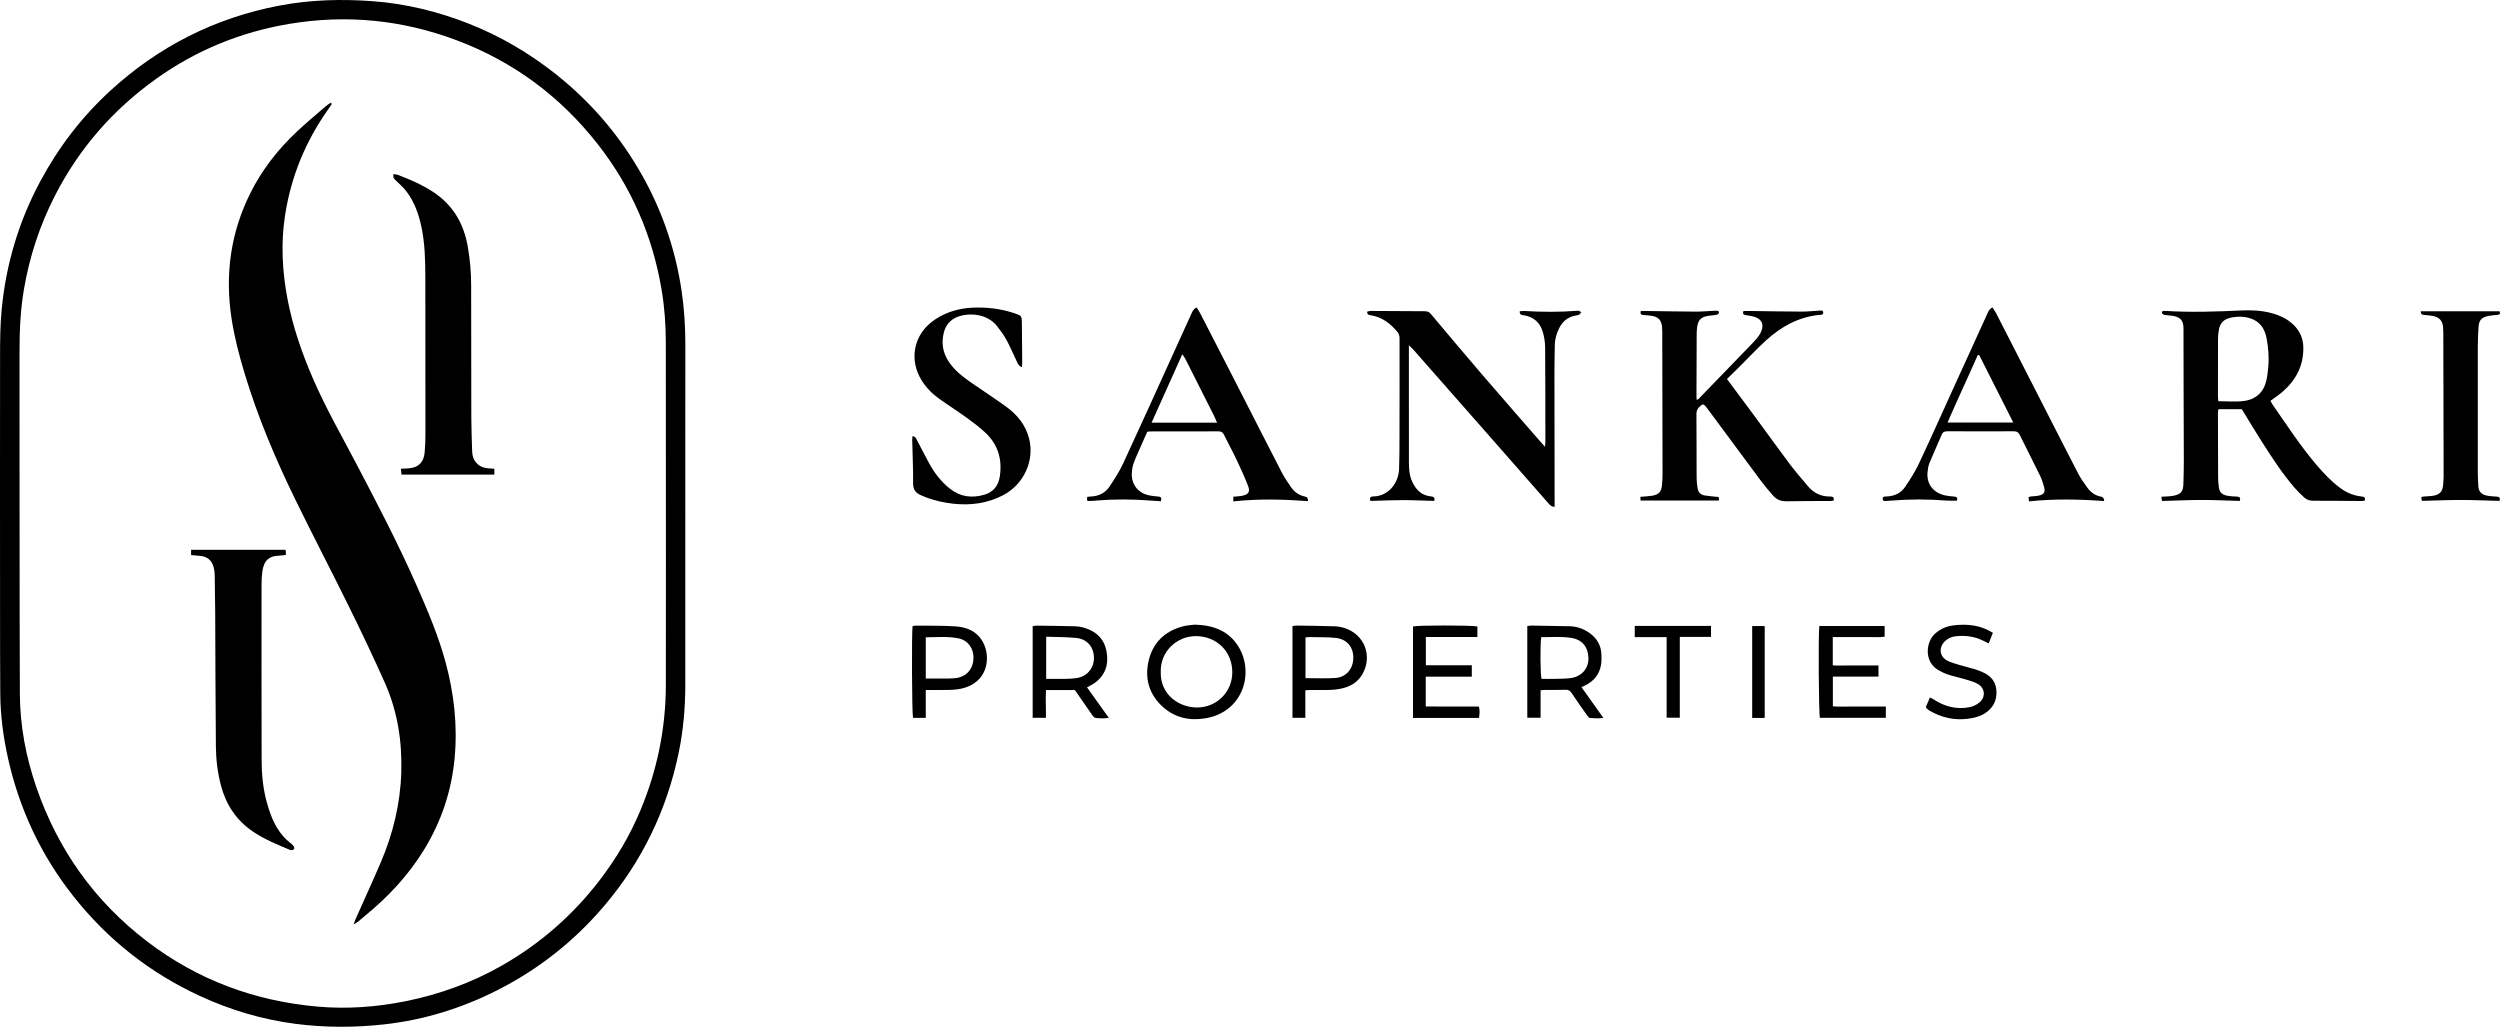 <?xml version="1.0" encoding="UTF-8"?>
<svg id="Layer_2" data-name="Layer 2" xmlns="http://www.w3.org/2000/svg" viewBox="0 0 4620.51 1897.7">
  <defs>
    <style>
      .cls-1 {
        fill: #000;
        stroke-width: 0px;
      }
    </style>
  </defs>
  <g id="Layer_1-2" data-name="Layer 1">
    <g>
      <path class="cls-1" d="M1266.56,950.25c0,105.2,0,210.41,0,315.61,0,42.06-3.61,83.8-12.13,125-21.92,106.04-67.49,200.61-137.7,283.31-55.49,65.36-121.48,117.4-197.86,156.06-65.27,33.04-134.24,54.56-207.14,62.84-55.52,6.3-111.06,6.33-166.44-.92-61.13-8-119.61-25.48-175.63-51.31-93.07-42.91-171.24-104.78-234.57-185.1-59.24-75.13-98.98-159.77-120.01-253.12-8.95-39.72-14.3-79.92-14.59-120.67-.34-48.94-.37-97.88-.39-146.82-.07-158.81-.21-317.61.02-476.42.04-28.93.18-58.01,2.96-86.77,8.05-83.35,31.43-162.28,71.08-236.33,33.96-63.42,77.03-119.75,130.05-168.28C293.54,85.61,397.59,32.91,516.75,10.27c57.01-10.83,114.37-12.32,172.09-8.05,61.27,4.53,120.2,18.95,177.18,41.36,58.3,22.93,111.77,54.32,160.94,93.23,61.3,48.5,111.85,106.34,151.82,173.34,42.09,70.56,69.03,146.67,81.03,227.95,4.82,32.64,6.86,65.51,6.83,98.53-.11,104.54-.04,209.08-.04,313.62h-.04ZM36.17,949.63h.03c0,8.32,0,16.65,0,24.97.13,102.55.01,205.11.49,307.66.28,59.42,11.31,117.21,30.67,173.23,39.77,115.1,107.6,210.41,204.54,284.44,93.19,71.16,198.85,110.3,315.48,120.51,54.16,4.74,107.79.85,160.99-9.76,63.14-12.59,123.01-34.13,179.02-66.04,70.97-40.43,131.23-93.15,180.93-157.9,30.14-39.27,55.29-81.56,74.52-127.17,31.54-74.79,47.75-152.81,47.78-234.09.02-74.59.15-149.17.14-223.76-.02-136.19-.08-272.37-.2-408.56-.03-33-2.36-65.83-7.89-98.42-16.82-99.05-55.53-188.52-117.46-267.74-69.11-88.41-156.14-153.09-261.14-192.59-100.22-37.7-203.52-48.07-309.48-30.28-89.85,15.08-171.98,48.67-246.05,101.59-79.73,56.96-142.46,128.77-187.11,216.15-27.92,54.64-46.86,112.18-57.14,172.69-6.33,37.24-8.2,74.71-8.17,112.39.08,100.89.03,201.78.03,302.67Z"/>
      <path class="cls-1" d="M4143.35,756.32h-43.29c-.32,2.72-.88,5.24-.87,7.76.05,39.28.12,78.55.33,117.83.03,5.98.52,11.98,1.26,17.92,1.18,9.47,5.37,14.27,14.92,16.2,6.15,1.24,12.53,1.49,18.82,1.77,4.8.21,6.71,2.12,5.27,8-23.61-.63-47.45-1.78-71.29-1.76-23.95.02-47.91,1.2-72.73,1.9-.34-2.44-.68-4.79-1.11-7.86,3.72-.2,6.62-.29,9.51-.52,4.3-.35,8.69-.35,12.87-1.27,14.13-3.12,17.83-7.49,18.31-21.79.49-14.64.84-29.28.81-43.93-.18-81.22-.64-162.43-.63-243.65,0-13.2-4.49-20.76-20.3-23.27-4.92-.78-9.98-.72-14.86-1.63-1.78-.33-4.24-2.11-4.63-3.67-.74-2.96,1.83-3.77,4.43-3.76,1,0,2,.05,2.99.11,46.28,2.85,92.53,1.3,138.79-.88,18.33-.86,36.66-.1,54.56,4.45,16,4.07,30.81,10.68,42.77,22.45,11.45,11.26,17.41,25.04,17.73,41.08.67,33.58-13.36,60.5-38.25,82.15-6.97,6.07-14.8,11.15-22.46,16.86,1.36,2.45,2.44,4.87,3.93,7.02,26.21,37.7,51.25,76.25,81.07,111.33,13.19,15.52,27.09,30.19,43.49,42.45,12.05,9.01,25.33,14.54,40.22,16.04,4.58.46,6.9,1.96,5.66,7.5-1.95.26-4.12.82-6.28.81-29.64-.15-59.28-.51-88.91-.48-6.39,0-11.95-1.56-16.49-5.74-6.1-5.62-12.15-11.37-17.58-17.63-23.65-27.23-43.08-57.51-62.4-87.82-11.98-18.79-23.37-37.94-35.66-57.97ZM4099.86,741.49c16.14,0,31.86,1.54,47.15-.37,22.19-2.77,36.81-16.02,41.79-38.36,1.73-7.74,2.6-15.72,3.34-23.64,1.72-18.32.27-36.6-3.14-54.56-3.21-16.93-12.22-30.35-29.36-36.05-12.52-4.16-25.54-3.98-38.4-.95-11.17,2.63-17.98,9.83-20.14,20.94-1.2,6.15-1.73,12.52-1.76,18.79-.19,34.56-.15,69.13-.13,103.69,0,3.23.39,6.46.66,10.5Z"/>
      <path class="cls-1" d="M3191.79,700.44c17.94,24.12,35.1,47.02,52.07,70.06,21.52,29.22,42.61,58.76,64.41,87.76,10.59,14.08,22.28,27.33,33.66,40.8,10.49,12.41,23.94,18.73,40.3,18.61,4.54-.03,8.2.81,6.61,7.42-1.93.27-4.11.84-6.3.85-26.98.16-53.96-.07-80.93.51-10.25.22-18.33-3.32-24.73-10.61-8.34-9.5-16.46-19.23-24-29.36-31.63-42.45-63.02-85.08-94.51-127.63-1.98-2.68-3.93-5.39-6.11-7.9-3.82-4.39-5.24-4.38-9.82-.53-4.51,3.79-7.13,8.04-7.08,14.49.32,39.62.13,79.24.33,118.87.03,6.28.82,12.61,1.83,18.83,1.19,7.35,5.89,11.99,13.21,13.11,8.2,1.26,16.5,1.84,25.72,2.82.21,1.83.49,4.16.76,6.5h-145.12c-.09-1.82-.21-4.16-.34-6.82,7.68-.68,14.64-.9,21.47-1.97,12.64-1.99,17.34-7.14,18.46-19.67.59-6.63,1.05-13.3,1.04-19.95-.11-87.57-.31-175.13-.51-262.7,0-2.99-.15-5.99-.37-8.98-.97-13.02-6.72-19.4-19.46-21.29-4.93-.73-9.93-1.11-14.91-1.41-4.01-.24-6.46-1.47-4.92-7.47,3.54,0,7.37-.04,11.2,0,29.98.41,59.95,1,89.93,1.16,10.64.06,21.29-.94,31.94-1.44,2.33-.11,4.66-.17,6.99-.22,2.67-.05,5.09.98,4.36,3.87-.4,1.58-2.79,3.39-4.55,3.74-4.87.95-9.93.93-14.84,1.76-14.12,2.39-19,7.35-20.93,21.16-.55,3.94-.82,7.96-.84,11.94-.18,38.96-.29,77.91-.4,116.87,0,1.59.23,3.18.39,5.27,1.34-.45,2.41-.48,2.95-1.03,33.61-34.67,67.19-69.35,100.71-104.11,3.92-4.06,7.64-8.37,11.01-12.9,2.15-2.89,3.84-6.26,5.12-9.65,4.31-11.48.58-20.56-10.92-24.91-5.82-2.2-12.24-2.96-18.46-3.95-4.41-.7-5.74-2.64-3.9-7.55,4.76,0,9.68-.05,14.6,0,30.97.39,61.94,1,92.91,1.11,10.64.04,21.27-1.3,31.92-1.71,2.95-.11,7.59-1.74,7.91,3.31.31,4.87-4.25,4.19-7.38,4.5-38.42,3.86-70.32,21.69-98.22,47.06-17.22,15.67-33.11,32.81-49.65,49.24-7.3,7.25-14.71,14.39-22.63,22.13Z"/>
      <path class="cls-1" d="M2603.9,638.05c0,16.39,0,30.36,0,44.32.01,57.61,0,115.21.06,172.82.01,12.03.93,23.91,6.09,35.12,6.85,14.89,17.18,25.23,34.21,27.08,4.42.48,8.12,1.19,6.66,8.39-19.53-.53-39.3-1.48-59.07-1.47-19.57,0-39.15.97-59.03,1.53-1.59-5.38-.86-8.18,4.93-8.28,30.87-.58,47.15-27.48,48.03-50.46.74-19.29.71-38.62.76-57.93.15-61.6.25-123.2.1-184.8,0-3.63-1.5-7.98-3.8-10.75-12.82-15.48-28.1-27.4-48.67-30.81-3.56-.59-7.65-.56-7.34-6.82,1.91-.43,4.02-1.32,6.13-1.31,33.64.14,67.28.49,100.91.55,4.84,0,7.87,1.78,10.93,5.42,31.06,36.95,62.09,73.92,93.55,110.54,36.02,41.93,72.46,83.5,108.73,125.22,2.34,2.69,4.76,5.3,8.37,9.3.34-3.82.69-5.94.69-8.05-.05-58.6.07-117.21-.43-175.81-.08-9.82-1.75-19.96-4.65-29.34-5.11-16.56-16.76-26.75-34.24-29.78-3.6-.62-8.53,0-8.06-7.4,2.66-.21,5.47-.75,8.23-.59,32.63,1.94,65.25,2.26,97.86-.33,1-.08,2.12-.39,2.97-.05,1.65.66,3.15,1.71,4.7,2.6-1.34,1.59-2.38,3.84-4.1,4.63-2.66,1.22-5.78,1.4-8.69,2.08-12.86,2.99-21.93,10.72-27.8,22.38-5,9.93-8.18,20.36-8.34,31.58-.24,17.31-.67,34.62-.67,51.94.03,78.91.19,157.83.3,236.74,0,3.24,0,6.47,0,10.44-6.07-.18-8.82-3.59-11.54-6.68-37.82-43.01-75.56-86.09-113.37-129.12-45.28-51.53-90.61-103.03-135.95-154.51-2.12-2.41-4.59-4.53-8.5-8.35Z"/>
      <path class="cls-1" d="M2145.36,926.34c-7.35-.46-14.89-.84-22.41-1.41-31.6-2.42-63.2-2.42-94.8.04-4.65.36-9.3.84-13.95.94-5.57.12-5.61-.09-4.7-7.7,2.14-.19,4.39-.5,6.65-.58,14.67-.5,26.72-6.67,34.7-18.69,9.17-13.82,18.28-27.93,25.23-42.93,32.03-69.1,63.3-138.56,94.84-207.89,10.33-22.71,20.58-45.45,30.95-68.14,2.04-4.46,3.91-9.19,9.69-11.72,2.35,3.79,4.85,7.28,6.8,11.05,20.73,40.22,41.42,80.46,62.03,120.73,29.56,57.75,58.92,115.59,88.67,173.24,4.86,9.42,10.97,18.24,16.99,27,6.03,8.77,14.21,14.76,24.85,17.23,5.71,1.32,5.63,1.64,6.71,8.64-45.97-3.35-91.77-4.58-138.19.51v-8.63c5.82-.62,11.44-.74,16.84-1.9,11.26-2.43,14.56-7.22,10.48-17.82-6.2-16.11-13.33-31.89-20.73-47.5-7.55-15.93-16.02-31.41-23.83-47.22-2.17-4.39-4.84-6.41-9.94-6.39-42.64.18-85.28.12-127.91.15-.98,0-1.95.31-3.97.65-3.14,7.05-6.53,14.56-9.82,22.11-5.19,11.88-10.77,23.62-15.26,35.76-2.26,6.1-3.28,12.93-3.5,19.47-.66,20.2,11.81,35.79,31.64,40.07,5.82,1.25,11.82,1.8,17.77,2.32,5.13.45,6.08,2.98,4.19,8.61ZM2249.39,781.23c-2.54-5.73-4.36-10.31-6.56-14.7-17.28-34.41-34.61-68.79-52-103.14-1.38-2.72-3.36-5.14-5.71-8.67-19.24,42.88-37.76,84.16-56.77,126.51h121.04Z"/>
      <path class="cls-1" d="M3888.87,926.06c-46.45-3.44-92.29-4.3-138.88.57-.31-3.19-.54-5.55-.78-8.01,1.66-.47,2.57-.85,3.5-.96,5.28-.59,10.69-.61,15.83-1.78,9-2.06,11.84-6.45,9.54-15.15-1.95-7.35-4.33-14.73-7.65-21.55-12.22-25.12-25.01-49.97-37.35-75.04-2.53-5.15-5.75-7.09-11.62-7.05-40.63.24-81.27.18-121.9-.04-5.3-.03-8.68,1.14-10.88,6.35-7.37,17.45-15.38,34.64-22.56,52.17-2.22,5.43-3.15,11.57-3.67,17.48-2.25,25.86,15.87,38.89,31.38,42.34,5.81,1.29,11.81,1.93,17.76,2.31,4.82.31,6.72,2.18,5.34,7.57-6.31,0-12.84.45-19.28-.08-34.26-2.79-68.51-2.77-102.76.07-3.32.28-6.65.46-9.97.64-2.94.17-5.39-.37-5.4-4.09,0-3.73,2.57-4.14,5.42-4.19,1-.02,2-.03,3-.09,13.78-.81,25.51-6.32,33.16-17.7,9.06-13.48,17.98-27.29,24.91-41.92,19.66-41.47,38.29-83.42,57.31-125.19,22.88-50.24,45.7-100.51,68.67-150.71,2.28-4.97,4.01-10.61,10.44-13.84,2.44,3.82,5.02,7.21,6.93,10.94,23.39,45.58,46.68,91.2,69.99,136.81,27.09,53.02,54.05,106.11,81.4,158.99,4.71,9.11,10.79,17.57,16.78,25.94,5.94,8.3,13.7,14.47,24.06,16.68,3.64.78,7.22,1.72,7.27,8.52ZM3657.98,656.22l-2.66-.02c-18.16,41.43-37.57,82.31-55.86,124.69h121.44c-21.42-42.45-42.17-83.56-62.92-124.67Z"/>
      <path class="cls-1" d="M1888.83,678.6c-7.63-2.91-8.69-8.91-11.07-13.83-5.93-12.26-11.2-24.87-17.73-36.79-4.77-8.7-10.73-16.84-16.84-24.69-19.93-25.63-55.48-25.19-74.6-17.2-12.52,5.24-20.56,14.85-23.97,27.7-5.2,19.62-2.35,38.08,9.23,55.23,10.88,16.13,25.9,27.56,41.52,38.4,21.32,14.79,43.09,28.94,64.12,44.11,20.47,14.77,35.97,33.73,42.41,58.69,10.65,41.28-9.77,85.2-48.22,105.16-29.06,15.09-59.93,19.09-92.11,15.56-16.94-1.86-33.45-5.61-49.45-11.48-3.74-1.37-7.4-2.97-11.03-4.63-9.3-4.28-13.61-10.72-13.49-21.82.28-26.27-1.02-52.56-1.62-78.84-.06-2.53.24-5.07.39-8.05,5.64.3,6.82,4.44,8.58,7.76,7.32,13.81,14.39,27.75,21.82,41.5,9.9,18.32,22.31,34.62,38.75,47.72,19.39,15.44,41.01,17.9,64.08,11.14,16.84-4.93,25.74-17.2,28.29-34.01,4.76-31.4-3.46-58.93-26.91-80.77-10.91-10.16-22.95-19.21-35.07-27.96-16.45-11.88-33.64-22.73-50.15-34.52-12.81-9.15-23.8-20.24-32.23-33.72-24.55-39.22-14.53-86.36,23.87-112.3,21.31-14.39,45.24-21.26,70.48-22.36,26.7-1.16,53.14,2.13,78.65,10.87,11.16,3.82,11.98,5,12.09,16.29.24,24.62.46,49.25.65,73.87.02,2.56-.25,5.12-.44,8.95Z"/>
      <path class="cls-1" d="M4473.98,575.28h145.82c1.7,4.28.32,6.31-4.15,6.7-5.62.5-11.31.82-16.8,1.98-12.81,2.69-17.39,8.05-18.11,21.11-.67,12.29-1.26,24.6-1.28,36.9-.11,77.19-.08,154.39,0,231.58,0,8.31.63,16.62.98,24.92.38,9.23,5.44,15.06,14.04,17.12,6.39,1.53,13.11,1.88,19.71,2.21,4.57.23,7.11,1.45,5.52,7.94-23.74-.6-47.83-1.69-71.91-1.7-23.91-.01-47.82,1.06-71.64,1.65-1.77-7.42-1.76-7.51,3.74-8.02,5.95-.55,12.01-.46,17.85-1.57,11.67-2.21,16.61-7.97,17.61-19.55.48-5.63.96-11.29.95-16.94-.14-88.17-.37-176.34-.59-264.51,0-3.32-.12-6.66-.37-9.97-.92-12.09-6.72-18.83-18.7-21.16-5.2-1.01-10.54-1.42-15.84-1.81-3.62-.26-6.65-.81-6.82-6.91Z"/>
      <path class="cls-1" d="M2922.91,1270.02c13.47,18.89,26.51,37.19,40.54,56.88-9.11,1.08-16.91.69-24.62.16-1.79-.12-3.81-2.42-5.05-4.19-9.79-13.84-19.62-27.67-28.98-41.8-2.89-4.37-5.8-6.4-11.22-6.21-12.63.45-25.29.15-37.94.23-2.57.02-5.14.37-8.31.61v50.82h-24.58v-169.44c2.2-.28,4.72-.91,7.23-.87,23.63.32,47.25.66,70.87,1.2,14.04.32,26.71,4.94,37.99,13.28,12.78,9.45,20.05,22.09,20.87,37.99.36,6.93.46,14.08-.81,20.86-3.19,17.14-13.26,29.41-28.9,37.1-2.01.99-4.05,1.93-7.1,3.37ZM2848.53,1177.59c-2.19,12.14-1.76,70.29.55,77.11,7.82,0,15.78.18,23.72-.04,10.31-.28,20.73-.03,30.88-1.53,19.8-2.93,32.64-18.07,32.06-37.01-.63-20.47-11.41-33.97-31.76-37.16-18.46-2.89-37.05-1.26-55.45-1.37Z"/>
      <path class="cls-1" d="M2208.06,1154.44c35.9.95,63.49,12.34,81.01,40.86,29.27,47.65,9.02,120.47-61.1,132.24-29.24,4.91-56.01-.83-78.28-20.61-25.51-22.66-34.4-52-26.94-84.97,7.63-33.69,29.47-55.16,62.9-64.17,8.27-2.23,17.04-2.59,22.41-3.36ZM2145.29,1241.93c-.97,42.49,34.24,65.55,66.77,65.66,36.63.12,65.49-28.68,65.47-65.11-.02-38.26-28.43-66.51-67.06-66.78-35.05-.25-66.22,28.02-65.18,66.23Z"/>
      <path class="cls-1" d="M2009.02,1270.37c13.26,18.56,26.31,36.81,40.37,56.5-9.38,1.16-17.23.91-24.91-.04-2.31-.28-4.61-3.51-6.26-5.85-10.52-14.96-20.86-30.04-31.63-45.63h-53.44c-.97,17.02.31,33.84-.1,51.27h-24.48v-169.33c2.42-.34,4.92-1.03,7.4-1,23.63.29,47.25.6,70.87,1.18,4.94.12,9.99.86,14.76,2.15,23.09,6.22,39.02,20.09,43.5,44.25,4.33,23.39-1.75,43.6-21.65,58.2-4.21,3.09-9.08,5.26-14.43,8.3ZM1933.55,1254.71c12.71,0,24.62.14,36.51-.06,6.3-.1,12.64-.44,18.87-1.28,19.26-2.58,32.55-17.47,32.89-36.44.36-20.07-11.91-35.67-32.05-37.79-18.39-1.94-37.01-1.62-56.23-2.32v77.9Z"/>
      <path class="cls-1" d="M3387.33,1177.46v52.17c9.01,1.11,18.23.07,27.36.26,9.65.19,19.31,0,28.96-.01,9.22,0,18.45,0,28.16,0v20.68h-84.31v54.85c10.68,1.19,21.56.29,32.39.39,10.65.1,21.31.02,31.96.02,10.93,0,21.87,0,33.55,0v20.88h-121.86c-2.12-7.13-3.15-152.71-1.07-169.72h120.71v19.81c-10.74,1.57-21.29.39-31.75.6-10.32.21-20.64.07-30.96.08-10.61,0-21.23,0-33.12,0Z"/>
      <path class="cls-1" d="M2730.52,1157.85v19.47h-95.24v52.24h84.92v21.06h-85.15v55.05c11.14.06,21.96.15,32.79.17,10.66.02,21.32-.05,31.97-.06,10.97-.01,21.93,0,33.26,0,2.51,7.09,1.29,13.79.54,21.07h-122.09v-169.03c8.11-2.36,109.09-2.41,119,.04Z"/>
      <path class="cls-1" d="M1686.67,1157.15c2.13-.29,4.38-.89,6.63-.86,24.3.32,48.67-.25,72.89,1.4,24.36,1.66,44.44,11.95,53.81,36.35,9.73,25.32,4.08,65.77-39.33,77.74-7.92,2.18-16.37,2.98-24.62,3.27-14.62.51-29.26.14-45.03.14v51.57h-23.56c-1.99-7.07-2.74-157.03-.8-169.61ZM1711.04,1254.06c14.77,0,28.67.09,42.57-.05,4.98-.05,10.02-.17,14.91-1.02,18.52-3.22,30.14-17.12,30.68-36.23.51-18.15-9.96-33.2-27.23-36.85-19.93-4.21-40.2-2.14-60.93-2.08v76.23Z"/>
      <path class="cls-1" d="M2412.53,1275.75v50.93h-23.76v-169.52c2.26-.32,4.77-1,7.26-.97,23.64.33,47.28.6,70.91,1.33,5.9.18,11.95,1.35,17.6,3.11,36.79,11.45,52.55,50.77,33.91,84.6-7.26,13.17-18.84,21.55-33.02,25.74-7.89,2.33-16.28,3.55-24.51,3.99-12.62.67-25.3.21-37.96.3-3.23.02-6.47.3-10.43.49ZM2412.82,1253.33c19.04,0,37.04.94,54.9-.25,20.09-1.34,33.01-16.47,33.46-36.58.46-20.3-11.65-35.27-32.34-37.47-15.84-1.68-31.91-1.18-47.87-1.57-2.54-.06-5.1.35-8.15.58v75.29Z"/>
      <path class="cls-1" d="M3683.29,1169.57c-2.89,7.25-5.19,13.01-7.79,19.54-4.11-2.02-7.3-3.6-10.5-5.16-16.03-7.87-33.02-9.94-50.55-7.98-7.77.87-14.75,3.89-20.35,9.63-11.24,11.52-9.54,27.66,4.59,35.23,7.21,3.87,15.47,5.9,23.39,8.31,9.21,2.8,18.63,4.91,27.86,7.68,5.07,1.52,9.98,3.62,14.85,5.73,15.83,6.86,24.74,18.67,25.13,36.2.4,17.93-7.71,31.29-22.8,40.46-9.27,5.63-19.73,7.87-30.34,9.22-25.36,3.24-48.9-2.42-70.87-15.14-1.71-.99-3.23-2.33-4.71-3.66-.7-.63-1.07-1.61-1.89-2.89,2.37-5.55,4.81-11.28,7.54-17.69,2.3,1.16,4.38,1.95,6.19,3.15,20.54,13.6,42.92,19.55,67.31,14.8,6.25-1.22,12.72-4.4,17.69-8.41,12.48-10.06,10.92-27.17-3.13-34.81-6.9-3.76-14.77-5.89-22.38-8.18-10.18-3.06-20.66-5.16-30.77-8.42-6.59-2.12-13.05-5.04-19.05-8.51-27.89-16.12-22.68-52.83-6.82-67.12,9.5-8.56,20.46-13.8,32.88-15.48,21.4-2.9,42.52-1.82,62.62,7.15,3.86,1.72,7.48,3.97,11.9,6.35Z"/>
      <path class="cls-1" d="M3021.36,1177.54v-20.73h140.91v20.31h-57.66v149.32h-24.32v-148.9h-58.93Z"/>
      <path class="cls-1" d="M3261.52,1326.87h-23.12v-169.79h23.12v169.79Z"/>
      <path class="cls-1" d="M613.3,191.96c-2.15,3.24-4.22,6.54-6.47,9.71-42.15,59.36-69.08,124.87-80.07,196.91-7.93,51.95-5.08,103.5,4.74,154.89,9.73,50.91,26.68,99.48,47.22,146.91,23.3,53.82,52.51,104.64,79.71,156.47,39.43,75.12,78.65,150.33,112.81,228.06,19.95,45.39,39.22,91,52.24,139.01,15.74,58.05,22.33,116.99,16.78,176.94-5.67,61.27-24.8,118.2-57.19,170.66-29.01,47-66.22,86.59-108.82,121.38-4.13,3.37-8.07,6.96-12.23,10.29-1.93,1.54-4.16,2.7-8.33,5.35,1.46-4.37,1.98-6.47,2.84-8.41,15.68-35.25,31.81-70.3,47-105.76,22.87-53.4,36.43-109.1,38.13-167.33,1.66-56.94-6.92-112.35-30.13-164.58-21.06-47.4-43.42-94.25-66.33-140.8-33.2-67.45-68.08-134.08-100.99-201.67-36.29-74.53-68.34-150.87-92.29-230.38-10.07-33.45-18.89-67.22-24.12-101.84-12.19-80.65-1.55-157.9,35.01-231.06,21.34-42.7,50.35-79.93,84.99-112.64,17.17-16.22,35.4-31.33,53.24-46.83,3.16-2.74,6.77-4.95,10.18-7.41.69.71,1.39,1.42,2.08,2.13Z"/>
      <path class="cls-1" d="M544.01,1568.22c-2.64,4.21-6.27,3.31-9.75,1.85-22.98-9.69-46.11-19.12-66.88-33.24-30.22-20.54-49.28-48.91-58.7-84.01-6.42-23.92-9.44-48.41-9.67-73.02-.8-83.18-.85-166.37-1.27-249.55-.12-22.62-.45-45.25-.9-67.86-.09-4.6-.77-9.29-1.89-13.76-3.32-13.19-12.04-20.2-25.59-21.29-5.25-.42-10.5-.96-16.17-1.48v-9.67h173.99c.45,1.04,1.07,1.89,1.14,2.78.16,1.92.05,3.87.05,6.67-5.1.53-9.62,1.24-14.15,1.43-15.15.6-26.31,7.19-29.33,29.19-1.13,8.22-1.48,16.59-1.48,24.9-.06,107.48-.13,214.96.15,322.44.07,26.31,2.3,52.54,9.24,78.08,4.72,17.36,10.54,34.32,20.18,49.73,6.23,9.97,13.67,18.8,22.99,26.05,3.63,2.83,7.54,5.6,8.04,10.78Z"/>
      <path class="cls-1" d="M913.66,866.37v10.83h-171.65c-.36-3.58-.66-6.63-1.09-10.87,4.93-.24,8.79-.46,12.66-.62,18.79-.77,29.7-10.83,31.28-29.51.89-10.6,1.42-21.27,1.42-31.91.05-97.89.06-195.79-.17-293.68-.07-30.96-.88-61.91-7.49-92.39-4.99-23.01-12.76-44.9-26.99-63.84-5.73-7.63-13.02-14.14-19.95-20.78-4.64-4.45-4.92-4.15-4.71-11.79,2.9.47,5.83.46,8.39,1.42,22.77,8.56,44.97,18.3,65.4,31.71,36.48,23.95,56.31,58.36,63.75,100.7,4.16,23.67,6.23,47.51,6.26,71.53.1,81.58.07,163.15.32,244.73.06,20.64.91,41.27,1.52,61.9.24,8.14,2.15,15.55,8.05,21.92,5.87,6.34,12.95,9.03,21.13,9.82,3.57.34,7.16.51,11.87.84Z"/>
    </g>
  </g>
</svg>